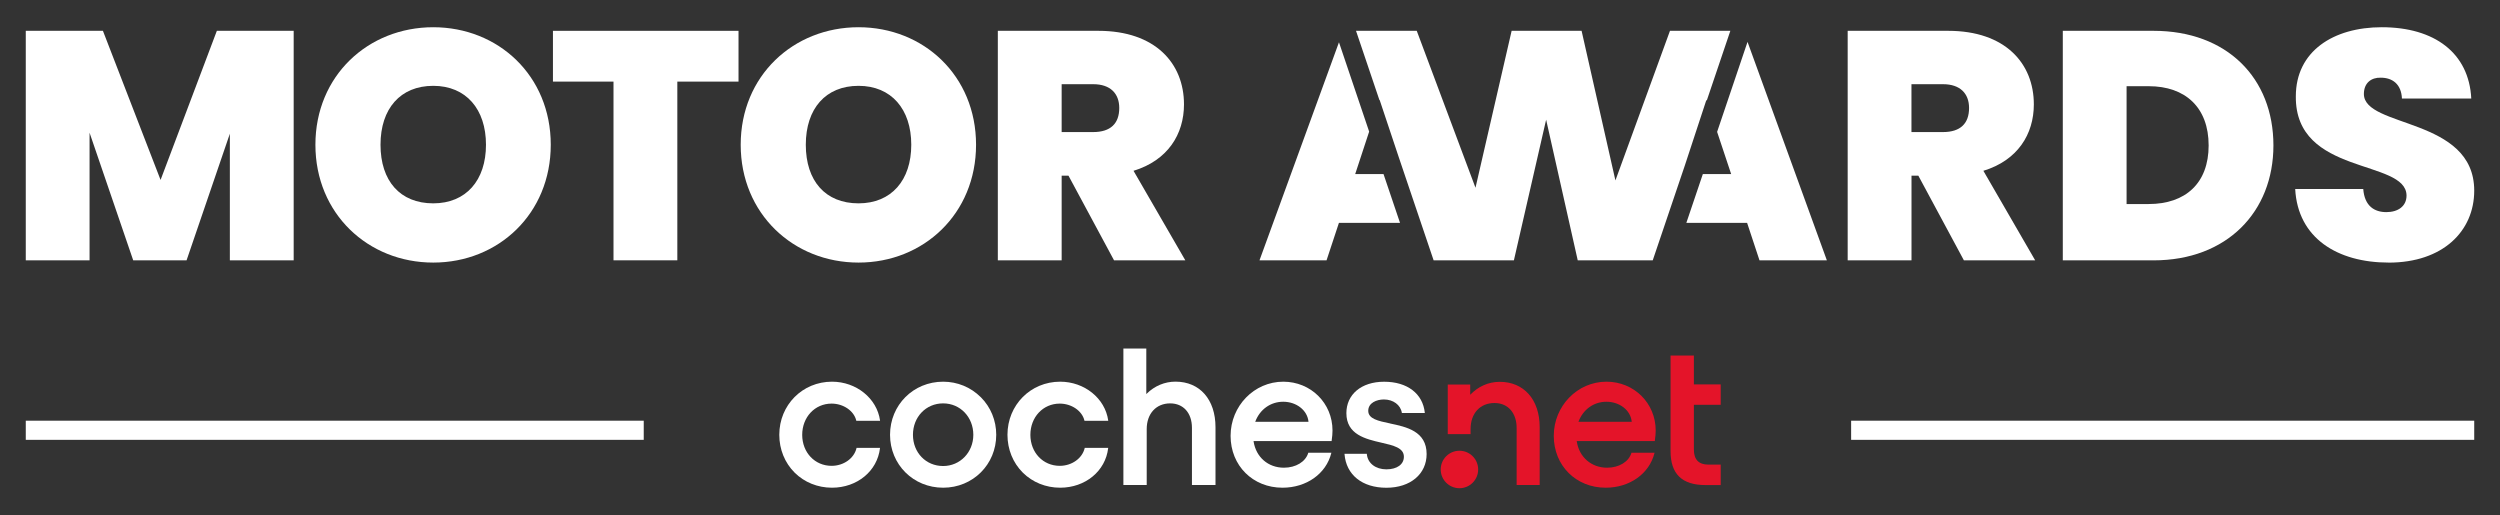 <?xml version="1.0" encoding="UTF-8"?> <svg xmlns="http://www.w3.org/2000/svg" id="Capa_1" data-name="Capa 1" viewBox="0 0 549.92 113.39"><rect x="0" y="0" width="549.92" height="113.39" fill="#333333" stroke="none"/><defs><style> .cls-1 { fill: #fff; } .cls-2 { fill: #e41429; } </style></defs><g><path class="cls-1" d="M193.58,98.51h-5.17v.05c-.53,2.27-2.84,3.91-5.49,3.91-3.68,0-6.46-2.93-6.46-6.82s2.78-6.87,6.46-6.87c2.6,0,4.93,1.6,5.43,3.73v.05h5.23v-.08c-.69-4.86-5.22-8.52-10.57-8.52-6.5,0-11.59,5.13-11.59,11.68,0,3.2,1.2,6.15,3.37,8.32,2.15,2.14,5.08,3.32,8.22,3.32,5.54,0,9.98-3.66,10.56-8.7v-.07Z"></path><path class="cls-1" d="M215.73,87.36c-2.2-2.19-5.13-3.4-8.27-3.4-6.55,0-11.68,5.13-11.68,11.68s5.13,11.64,11.68,11.64,11.68-5.11,11.68-11.64c0-3.15-1.21-6.09-3.41-8.29ZM207.46,102.51c-3.79,0-6.64-2.95-6.64-6.87s2.86-6.91,6.64-6.91,6.64,3.04,6.64,6.91-2.92,6.87-6.64,6.87Z"></path><path class="cls-1" d="M243.77,98.51h-5.17v.05c-.53,2.27-2.84,3.91-5.49,3.91-3.68,0-6.46-2.93-6.46-6.82s2.78-6.87,6.46-6.87c2.6,0,4.93,1.6,5.43,3.73v.05h5.23v-.08c-.69-4.86-5.22-8.52-10.57-8.52-6.5,0-11.59,5.13-11.59,11.68,0,3.2,1.2,6.15,3.37,8.32,2.15,2.14,5.08,3.32,8.22,3.32,5.54,0,9.98-3.66,10.56-8.7v-.07Z"></path><path class="cls-1" d="M257.39,88.73c2.91,0,4.8,2.11,4.8,5.38v12.58h5.18v-12.72c0-6.09-3.45-10.02-8.8-10.02-2.35,0-4.59.93-6.31,2.63l-.11.11v-10.02h-5.04v30.02h5.13v-12.31c0-3.38,2.07-5.65,5.16-5.65Z"></path><path class="cls-1" d="M282.28,83.96c-6.39,0-11.59,5.34-11.59,11.91s4.91,11.41,11.41,11.41c5.28,0,9.6-3.06,10.74-7.61l.02-.08h-5.09v.05c-.59,1.94-2.73,3.24-5.35,3.24-3.46,0-6.14-2.32-6.67-5.78v-.08s17.17,0,17.17,0v-.06c.13-.88.19-1.64.19-2.26,0-6.02-4.76-10.74-10.83-10.74ZM276.11,92.79l.03-.09c1.02-2.67,3.37-4.33,6.13-4.33,2.9,0,5.29,1.87,5.55,4.34v.07s-11.72,0-11.72,0Z"></path><path class="cls-1" d="M305.75,93.14v-.06h.01v.06c-2.58-.54-4.79-1-4.79-2.77s1.86-2.5,3.45-2.5c2.04,0,3.66,1.2,3.94,2.92v.06h5.05v-.07c-.44-4.2-3.86-6.81-8.94-6.81s-8.31,2.84-8.31,6.91c0,4.72,4.26,5.7,7.69,6.49,2.66.61,4.96,1.14,4.96,3.1,0,1.68-1.51,2.77-3.85,2.77s-4.12-1.32-4.3-3.36v-.06h-4.91v.07c.36,4.56,3.89,7.4,9.21,7.4s8.85-3.05,8.85-7.41c0-5.04-4.47-5.98-8.06-6.73Z"></path><g><path class="cls-2" d="M353.37,83.96c-6.39,0-11.59,5.34-11.59,11.91s4.91,11.41,11.41,11.41c5.28,0,9.6-3.06,10.74-7.61l.02-.08h-5.09v.05c-.59,1.94-2.73,3.24-5.35,3.24-3.46,0-6.14-2.32-6.67-5.78v-.08s17.17,0,17.17,0v-.06c.13-.88.19-1.64.19-2.26,0-6.02-4.76-10.74-10.83-10.74ZM347.21,92.79l.03-.09c1.02-2.67,3.37-4.33,6.13-4.33,2.9,0,5.29,1.87,5.55,4.34v.07s-11.72,0-11.72,0Z"></path><path class="cls-2" d="M375.15,106.7h3.35v-4.5h-2.72c-2.11,0-3.18-1.11-3.18-3.31v-9.84h5.9v-4.5h-5.9v-6.34h-5.13v21.04c0,5.01,2.51,7.45,7.68,7.45Z"></path></g><circle class="cls-2" cx="321.03" cy="103.27" r="4.12"></circle><path class="cls-2" d="M318.47,84.58h4.93v2.26c1.67-1.76,3.93-2.85,6.51-2.85,5.2,0,8.77,3.8,8.77,9.99v12.71h-5.07v-12.57c0-3.12-1.76-5.47-4.88-5.47s-5.25,2.22-5.25,5.74v1.11h-5.02v-10.93Z"></path></g><rect class="cls-1" x="5.67" y="92.54" width="135.93" height="4.21"></rect><rect class="cls-1" x="407.19" y="92.54" width="137.06" height="4.21"></rect><g><path class="cls-1" d="M5.67,6.78h16.97l12.68,32.8L47.7,6.78h16.9v50.48h-14.04v-27.85l-9.52,27.85h-11.74l-9.6-28.07v28.07H5.67V6.78Z"></path><path class="cls-1" d="M95.3,57.76c-14.32,0-25.92-10.74-25.92-25.92s11.6-25.85,25.92-25.85,25.85,10.67,25.85,25.85-11.53,25.92-25.85,25.92ZM95.3,44.73c7.23,0,11.6-5.08,11.6-12.89s-4.37-12.96-11.6-12.96-11.6,5.01-11.6,12.96,4.3,12.89,11.6,12.89Z"></path><path class="cls-1" d="M121.63,6.78h40.82v11.17h-13.46v39.31h-14.04V17.95h-13.32V6.78Z"></path><path class="cls-1" d="M188.85,57.76c-14.32,0-25.92-10.74-25.92-25.92s11.6-25.85,25.92-25.85,25.85,10.67,25.85,25.85-11.53,25.92-25.85,25.92ZM188.85,44.73c7.23,0,11.6-5.08,11.6-12.89s-4.37-12.96-11.6-12.96-11.6,5.01-11.6,12.96,4.3,12.89,11.6,12.89Z"></path><path class="cls-1" d="M241.61,6.78c12.53,0,18.83,7.16,18.83,16.18,0,6.59-3.58,12.32-11.1,14.61l11.39,19.69h-15.68l-10.02-18.62h-1.5v18.62h-14.04V6.78h22.13ZM240.47,18.52h-6.94v10.53h6.94c3.8,0,5.73-1.86,5.73-5.3,0-3.15-1.93-5.23-5.73-5.23Z"></path><path class="cls-1" d="M428.55,6.78c12.53,0,18.83,7.16,18.83,16.18,0,6.59-3.58,12.32-11.1,14.61l11.39,19.69h-15.68l-10.02-18.62h-1.5v18.62h-14.04V6.78h22.13ZM427.4,18.52h-6.94v10.53h6.94c3.8,0,5.73-1.86,5.73-5.3,0-3.15-1.93-5.23-5.73-5.23Z"></path><path class="cls-1" d="M500.08,31.99c0,14.61-10.24,25.28-26.35,25.28h-19.98V6.78h19.98c16.11,0,26.35,10.38,26.35,25.21ZM472.65,44.88c8.09,0,13.18-4.58,13.18-12.89s-5.08-13.03-13.18-13.03h-4.87v25.92h4.87Z"></path><path class="cls-1" d="M525.42,57.76c-11.24,0-19.98-5.37-20.55-16.18h14.97c.29,3.8,2.51,5.08,5.08,5.08s4.44-1.29,4.44-3.65c-.07-8.09-24.56-4.3-24.35-21.84,0-9.88,8.23-15.18,18.9-15.18,11.6,0,19.19,5.66,19.69,15.68h-15.25c-.14-3.15-2.08-4.58-4.65-4.58-2.08-.07-3.72,1.15-3.72,3.58,0,7.52,24.27,5.08,24.27,21.27,0,8.88-6.87,15.83-18.83,15.83Z"></path><g><polygon class="cls-1" points="370.62 36.37 375.36 21.96 375.42 22.16 380.62 6.78 376.69 6.78 367.34 6.78 355.34 39.69 347.9 6.78 332.51 6.78 324.56 41.3 311.64 6.78 303.51 6.78 298.28 6.78 303.44 22.05 303.47 21.96 307.68 34.57 315.35 57.26 315.75 57.26 329.97 57.26 333.01 57.26 340.1 26.33 347.05 57.26 348.93 57.26 363.55 57.26 370.62 36.37"></polygon><polygon class="cls-1" points="304.33 38.29 298.1 38.29 301.17 28.95 294.53 9.3 277.05 57.26 291.8 57.26 294.52 49.03 307.96 49.03 304.33 38.29"></polygon><polygon class="cls-1" points="384.4 9.21 377.71 29.01 380.8 38.29 374.57 38.29 370.94 49.03 384.31 49.03 387.03 57.26 401.85 57.26 384.4 9.21"></polygon></g></g></svg> 